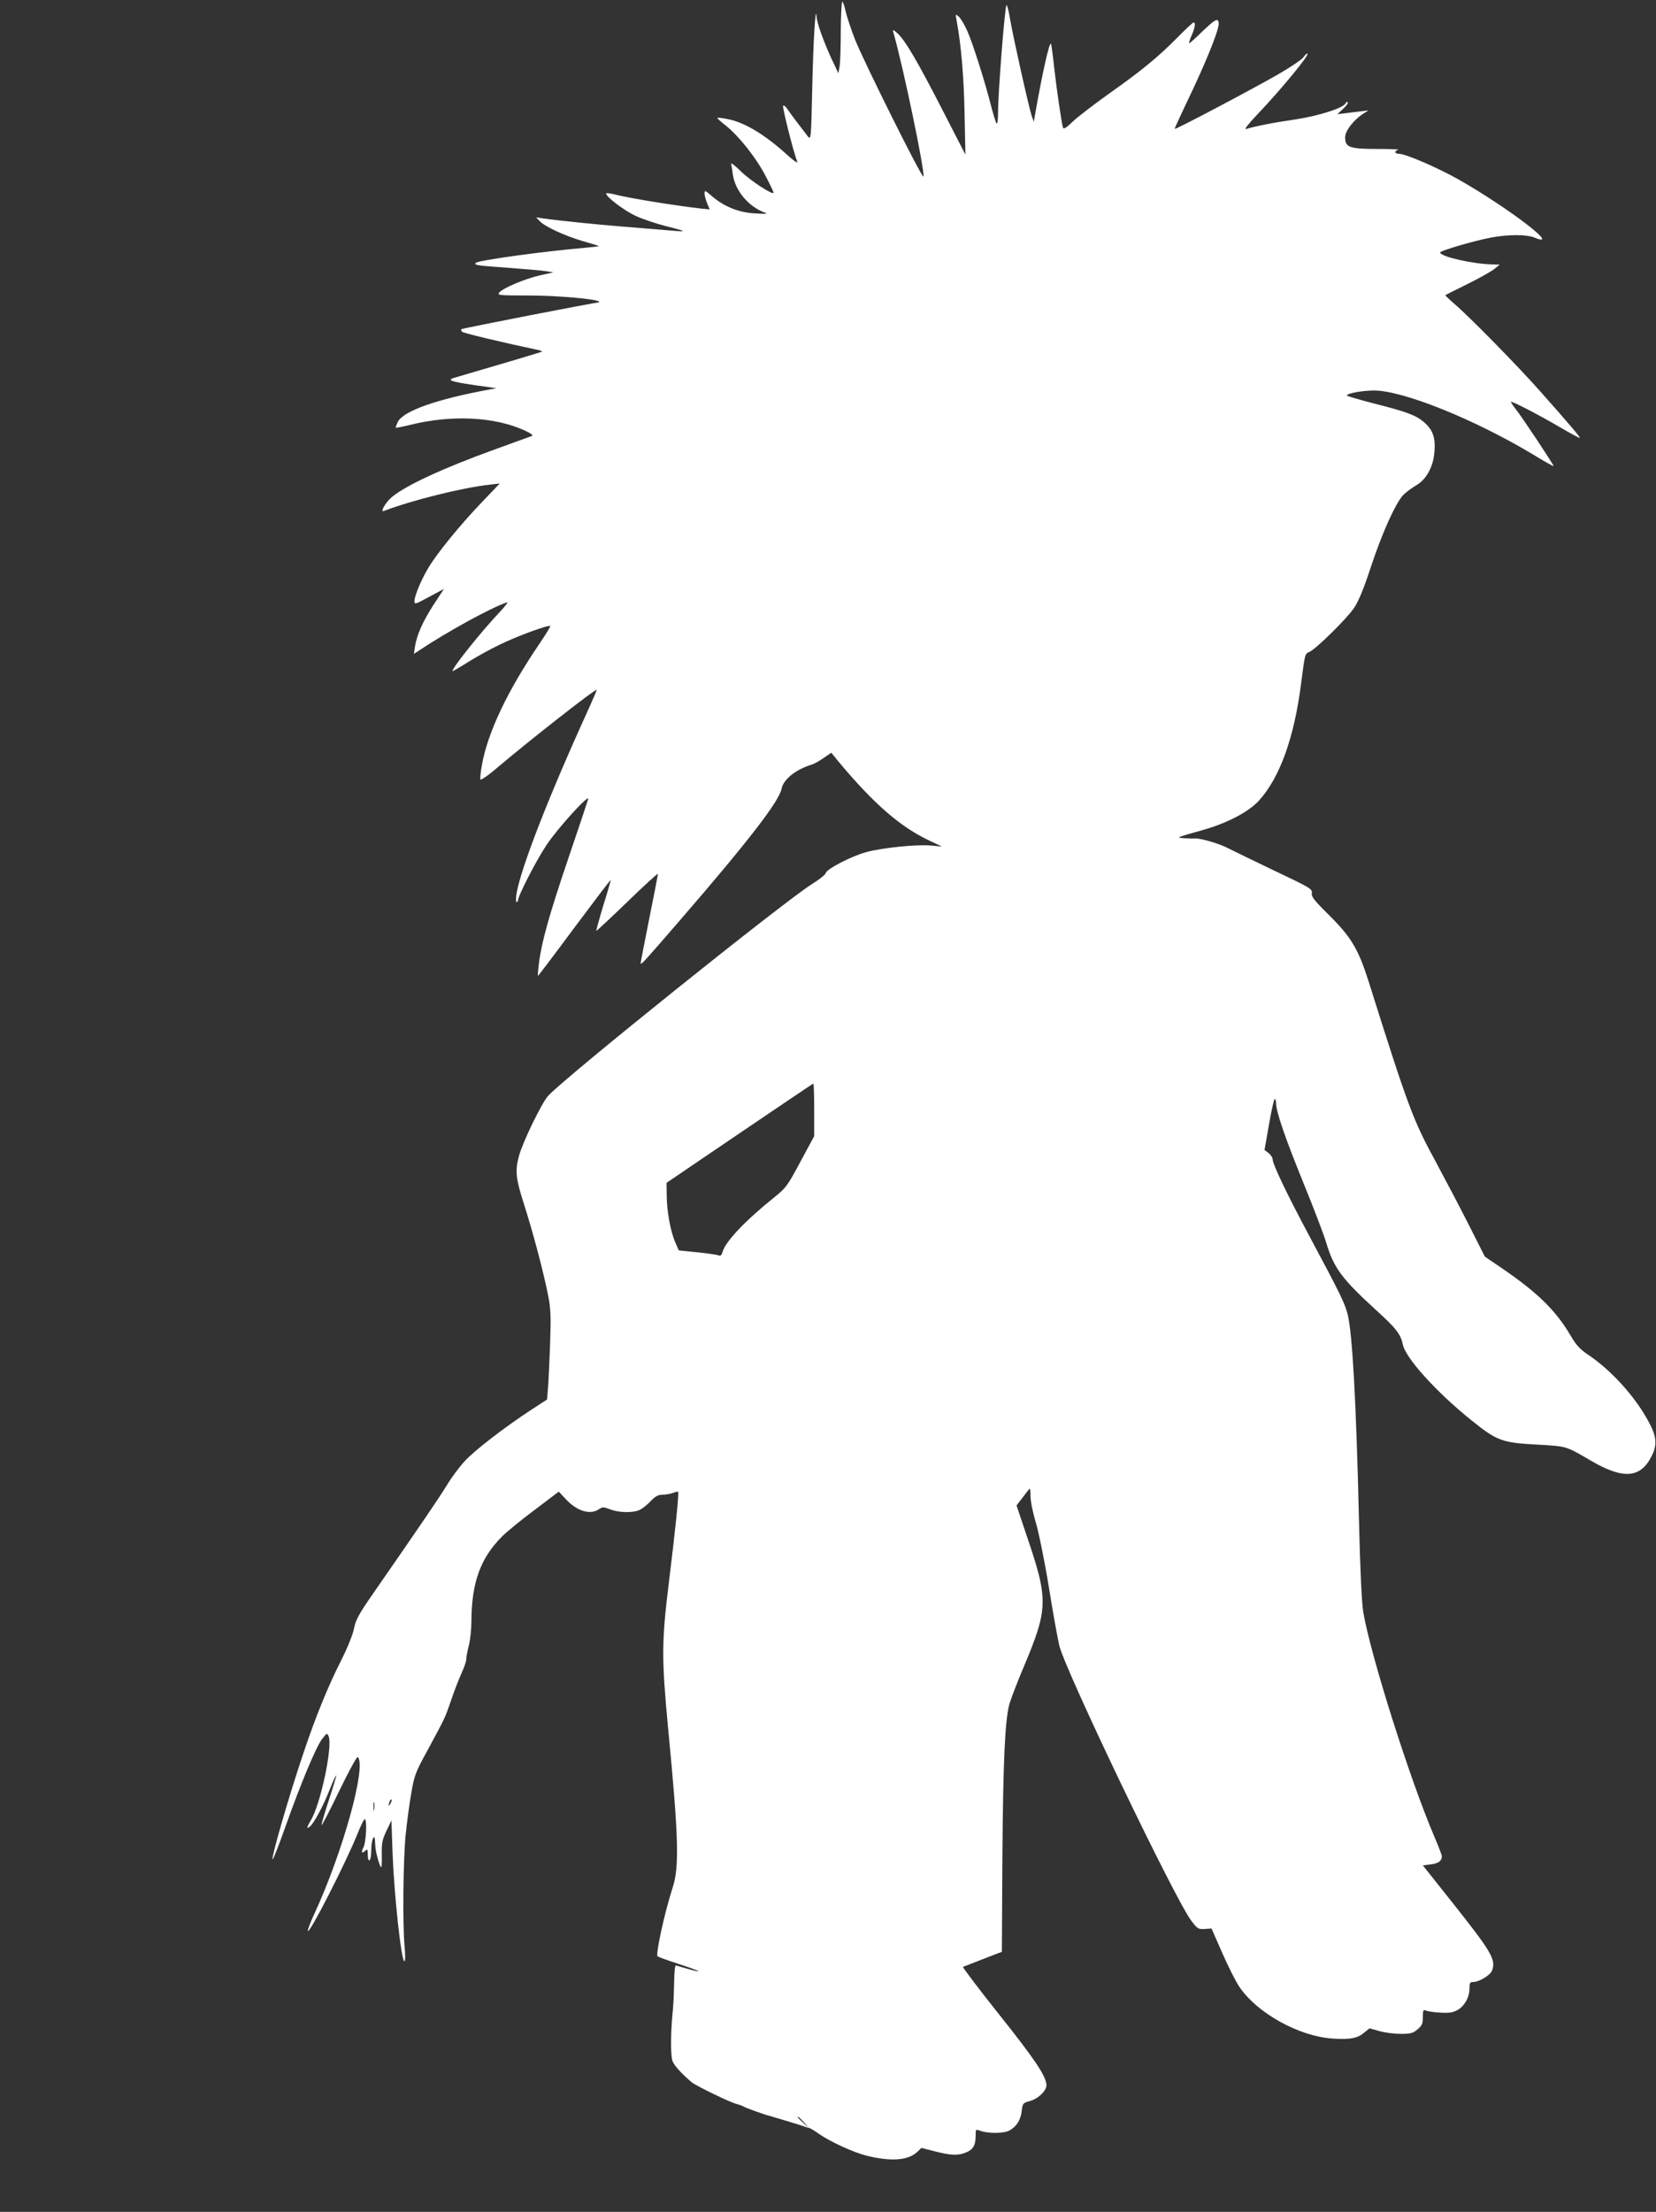 <?xml version="1.0" standalone="no"?>
<!DOCTYPE svg PUBLIC "-//W3C//DTD SVG 20010904//EN"
 "http://www.w3.org/TR/2001/REC-SVG-20010904/DTD/svg10.dtd">
<svg version="1.0" xmlns="http://www.w3.org/2000/svg"
 width="959pt" height="1280pt" viewBox="0 0 959 1280"
 preserveAspectRatio="xMidYMid meet">
<rect x="0" y="0" width="959" height="1280" fill="#333333" stroke="none"/>
<g transform="translate(0,1280) scale(0.1,-0.1)"
fill="#ffffff" stroke="none">
<path d="M4869 12623 c0 -93 -3 -186 -7 -208 l-7 -39 -42 89 c-45 99 -82 202
-84 237 -6 83 -19 -137 -25 -401 -7 -308 -7 -313 -26 -290 -43 55 -104 136
-119 159 -9 14 -20 22 -24 18 -6 -6 59 -265 82 -324 4 -11 -20 5 -53 35 -132
121 -253 194 -351 212 -30 6 -57 9 -59 7 -2 -2 22 -24 53 -48 75 -61 174 -186
228 -291 25 -48 45 -90 45 -94 0 -18 -133 68 -188 122 -34 34 -61 54 -58 45 2
-9 7 -37 10 -62 13 -92 88 -183 181 -219 25 -9 17 -10 -53 -6 -94 5 -179 39
-252 102 -36 32 -40 33 -40 13 0 -11 7 -37 15 -56 l15 -36 -58 6 c-168 20
-406 59 -489 80 -29 8 -53 10 -53 6 0 -19 100 -95 166 -127 39 -19 123 -47
185 -63 129 -32 127 -34 -26 -20 -60 5 -171 14 -245 20 -136 11 -371 35 -445
46 l-40 6 20 -21 c27 -31 144 -85 249 -116 50 -14 91 -27 93 -29 2 -2 -34 -6
-79 -10 -227 -19 -617 -72 -632 -87 -14 -13 5 -16 189 -29 94 -7 190 -15 215
-19 l45 -7 -80 -18 c-87 -20 -212 -73 -234 -99 -12 -16 0 -17 170 -17 163 0
392 -20 407 -35 3 -3 3 -5 1 -5 -23 0 -792 -150 -797 -155 -3 -3 -1 -10 4 -15
8 -8 226 -60 443 -106 13 -3 22 -7 19 -9 -3 -3 -215 -66 -510 -152 -47 -14 -7
-25 187 -51 l60 -9 -40 -7 c-306 -56 -498 -124 -531 -187 -8 -17 -14 -32 -12
-34 2 -2 37 5 78 15 242 61 496 49 670 -32 35 -16 50 -28 40 -31 -8 -3 -105
-38 -215 -78 -294 -106 -515 -208 -595 -275 -37 -31 -71 -90 -47 -81 162 62
455 135 611 152 l60 7 -109 -114 c-121 -127 -253 -288 -303 -372 -41 -67 -81
-163 -82 -194 0 -21 4 -20 85 24 l86 46 -61 -93 c-63 -98 -95 -171 -107 -241
l-6 -42 29 19 c165 110 415 247 509 279 10 4 -8 -21 -41 -56 -102 -107 -274
-321 -274 -342 0 -2 39 20 88 51 48 30 132 77 187 103 98 48 283 116 291 107
3 -2 -24 -46 -59 -98 -188 -275 -305 -522 -337 -711 -7 -37 -10 -73 -8 -79 2
-6 49 26 103 73 183 155 564 453 570 446 2 -2 -22 -57 -52 -123 -221 -484
-383 -898 -411 -1052 -5 -29 -5 -53 -1 -53 5 0 9 5 9 10 0 26 106 232 165 320
65 98 251 302 241 265 -3 -11 -54 -164 -114 -340 -112 -330 -156 -488 -171
-610 -5 -38 -7 -71 -6 -73 1 -1 96 124 210 278 115 154 210 279 211 277 2 -1
-17 -67 -42 -146 -24 -80 -42 -146 -41 -148 2 -1 83 74 180 168 97 94 177 167
177 162 0 -5 -22 -121 -50 -258 -27 -137 -50 -254 -50 -259 1 -13 17 5 224
244 400 462 578 693 592 765 10 54 82 112 174 140 14 4 45 21 69 38 l45 31 40
-49 c205 -246 360 -381 529 -460 l72 -34 -66 6 c-84 7 -279 -13 -372 -38 -87
-24 -228 -97 -235 -121 -2 -10 -39 -39 -81 -65 -159 -99 -1424 -1113 -1527
-1225 -36 -39 -149 -271 -169 -349 -23 -85 -18 -129 29 -276 53 -166 107 -370
137 -513 19 -94 20 -125 15 -290 -4 -102 -9 -217 -12 -257 l-6 -72 -94 -61
c-152 -100 -326 -233 -384 -297 -30 -32 -78 -97 -106 -144 -48 -77 -141 -214
-422 -619 -85 -122 -102 -154 -112 -205 -7 -35 -38 -112 -75 -185 -73 -144
-144 -316 -214 -524 -83 -243 -194 -626 -182 -626 4 0 37 85 74 189 87 246
177 461 212 507 28 36 29 37 38 16 25 -56 -47 -397 -104 -488 -23 -38 -25 -51
-4 -34 24 20 80 125 116 218 18 45 34 80 36 78 2 -2 -17 -66 -42 -141 -25 -76
-44 -142 -43 -147 2 -4 48 84 102 197 55 113 103 202 108 197 52 -52 -87 -552
-251 -906 -23 -50 -40 -94 -38 -100 7 -22 217 388 287 561 20 51 40 90 44 86
12 -13 6 -134 -9 -163 -16 -31 -9 -40 13 -18 9 9 12 4 12 -26 0 -22 4 -35 10
-31 6 3 10 30 10 58 0 29 5 59 10 67 10 16 10 18 14 -50 3 -35 28 -122 34
-115 3 2 4 37 3 77 -1 62 3 82 27 133 l29 60 6 -180 c9 -247 51 -635 69 -635
5 0 6 38 1 88 -12 127 -8 498 6 642 7 69 21 176 32 238 18 107 23 122 96 255
105 194 100 185 138 295 18 53 45 122 59 152 14 30 26 65 26 77 0 12 7 48 15
80 8 31 15 93 15 138 1 228 52 368 179 495 25 25 109 94 187 152 l140 106 42
-45 c65 -69 141 -91 190 -57 21 14 26 14 64 0 52 -21 137 -22 174 -3 16 8 45
31 63 51 26 27 43 36 67 36 18 0 45 5 60 10 15 6 29 9 31 7 6 -7 -16 -222 -53
-521 -43 -349 -43 -442 -5 -846 61 -631 66 -805 26 -925 -46 -141 -99 -385
-87 -396 4 -4 60 -24 124 -45 121 -39 155 -58 52 -28 -33 9 -63 18 -69 20 -6
3 -10 -35 -11 -98 -1 -57 -4 -137 -9 -178 -11 -112 -12 -241 -1 -275 8 -26 53
-76 113 -126 25 -20 224 -117 260 -125 15 -4 33 -10 38 -14 9 -7 127 -49 150
-54 16 -4 189 -56 205 -63 8 -3 20 -7 25 -7 6 -1 32 -16 58 -35 65 -45 198
-106 272 -125 143 -36 243 -29 296 20 l25 24 79 -20 c93 -24 134 -25 180 -6
41 17 55 42 55 95 0 40 0 40 28 30 42 -16 133 -16 166 1 42 22 67 61 73 114 5
44 7 46 46 57 49 13 97 59 97 92 0 50 -67 150 -276 412 -118 148 -211 271
-207 273 4 1 57 22 116 45 l109 42 3 540 c4 564 15 802 41 895 9 30 44 123 79
205 147 349 148 395 18 776 l-56 167 33 43 c18 24 37 48 41 53 4 5 8 -14 7
-42 0 -30 13 -95 31 -154 17 -58 51 -224 76 -378 24 -151 52 -302 60 -335 42
-159 671 -1469 764 -1590 35 -47 40 -50 77 -48 l40 3 63 -143 c34 -78 79 -167
100 -197 103 -151 344 -284 537 -297 102 -7 145 1 184 34 l31 25 58 -16 c31
-9 87 -16 123 -16 57 0 71 4 97 26 26 22 31 33 31 71 0 39 2 44 18 38 9 -5 46
-10 82 -12 49 -3 73 0 99 14 41 22 71 74 71 125 0 32 3 38 20 38 36 0 100 39
111 67 23 62 -2 106 -230 393 l-171 215 46 6 c44 5 64 20 64 47 0 7 -20 59
-45 117 -143 336 -367 1044 -410 1295 -9 56 -18 239 -25 535 -16 681 -38 1076
-65 1187 -17 67 -41 116 -218 447 -135 252 -217 424 -217 453 0 9 -11 25 -23
35 l-24 18 26 148 c14 81 29 147 33 147 5 0 8 -11 8 -24 0 -49 53 -203 159
-463 60 -147 119 -302 131 -343 44 -148 90 -210 293 -395 112 -102 139 -136
151 -196 17 -79 193 -274 397 -438 149 -120 178 -130 383 -141 172 -10 162 -7
311 -94 184 -107 284 -101 348 24 36 69 32 117 -19 209 -79 144 -214 292 -348
382 -45 30 -68 55 -98 106 -86 147 -189 249 -396 391 l-103 70 -93 184 c-51
101 -138 266 -193 368 -130 239 -158 313 -387 1040 -60 189 -101 257 -231 386
-85 84 -102 106 -98 126 4 23 -9 31 -214 128 -120 57 -240 116 -268 130 -47
26 -162 60 -195 58 -8 -1 -35 0 -60 1 -52 3 -50 4 100 46 144 40 269 105 330
171 122 134 205 365 245 679 23 175 21 170 49 183 38 17 215 191 257 253 27
40 56 110 98 238 66 200 144 371 188 417 16 16 50 41 74 55 59 34 100 108 106
194 7 80 -8 125 -56 168 -47 43 -104 64 -298 113 -84 22 -153 42 -153 45 0 13
90 29 158 29 167 0 580 -166 920 -370 63 -39 117 -69 119 -67 3 4 -178 277
-218 328 -16 20 -29 40 -29 43 0 9 157 -72 285 -147 61 -36 112 -63 114 -61 4
3 -49 66 -229 269 -128 145 -416 438 -499 508 -30 26 -53 48 -50 49 2 2 60 31
129 65 69 34 139 74 155 87 l30 25 -42 1 c-108 1 -303 45 -303 69 0 10 194 67
294 86 100 19 207 19 253 0 161 -67 -150 171 -436 334 -123 70 -311 151 -350
151 -25 0 -28 17 -3 23 9 3 -45 5 -121 5 -162 0 -187 9 -187 67 0 38 49 101
105 137 l30 19 -50 -6 c-27 -3 -68 -8 -90 -11 l-40 -5 33 31 c19 17 31 34 27
38 -4 4 -10 2 -12 -5 -10 -27 -153 -73 -290 -94 -126 -18 -236 -40 -288 -56
-11 -3 18 34 65 83 139 146 311 354 291 354 -5 0 -15 -10 -23 -22 -9 -13 -76
-58 -149 -100 -154 -88 -591 -319 -596 -314 -2 1 33 77 76 167 80 166 149 328
172 407 9 31 9 46 1 54 -8 8 -30 -8 -85 -60 -40 -40 -76 -72 -80 -72 -3 0 3
19 13 43 20 44 26 77 12 77 -4 0 -46 -39 -92 -86 -115 -116 -205 -190 -400
-328 -91 -65 -186 -138 -212 -164 -33 -32 -49 -41 -52 -31 -8 27 -36 215 -51
348 -8 73 -16 136 -19 138 -9 10 -50 -171 -92 -412 l-7 -40 -13 37 c-16 48
-108 459 -125 561 -7 42 -16 77 -20 77 -9 0 -49 -500 -49 -624 0 -40 -4 -66
-9 -60 -4 5 -18 50 -31 99 -34 137 -109 373 -140 440 -15 33 -36 68 -47 78
-20 18 -21 18 -12 -27 25 -137 41 -318 45 -531 l5 -240 -129 251 c-148 288
-217 406 -262 449 -27 24 -31 26 -27 10 58 -201 184 -808 175 -837 -6 -16
-347 668 -397 795 -23 59 -47 132 -54 162 -6 30 -15 55 -19 55 -4 0 -8 -75 -9
-167z m-154 -6246 l0 -152 -80 -148 c-74 -139 -84 -152 -150 -205 -170 -136
-286 -259 -301 -318 -5 -18 -11 -23 -23 -19 -9 4 -64 12 -123 18 l-107 11 -22
50 c-27 64 -48 181 -48 271 l-1 70 423 287 c232 157 424 287 427 287 3 1 5
-68 5 -152z m-2454 -4014 c-12 -20 -14 -14 -5 12 4 9 9 14 11 11 3 -2 0 -13
-6 -23z m-94 -35 c-2 -13 -4 -5 -4 17 -1 22 1 32 4 23 2 -10 2 -28 0 -40z
m2489 -1810 l29 -33 -32 29 c-18 17 -33 31 -33 33 0 8 8 1 36 -29z"/>
</g>
</svg>
